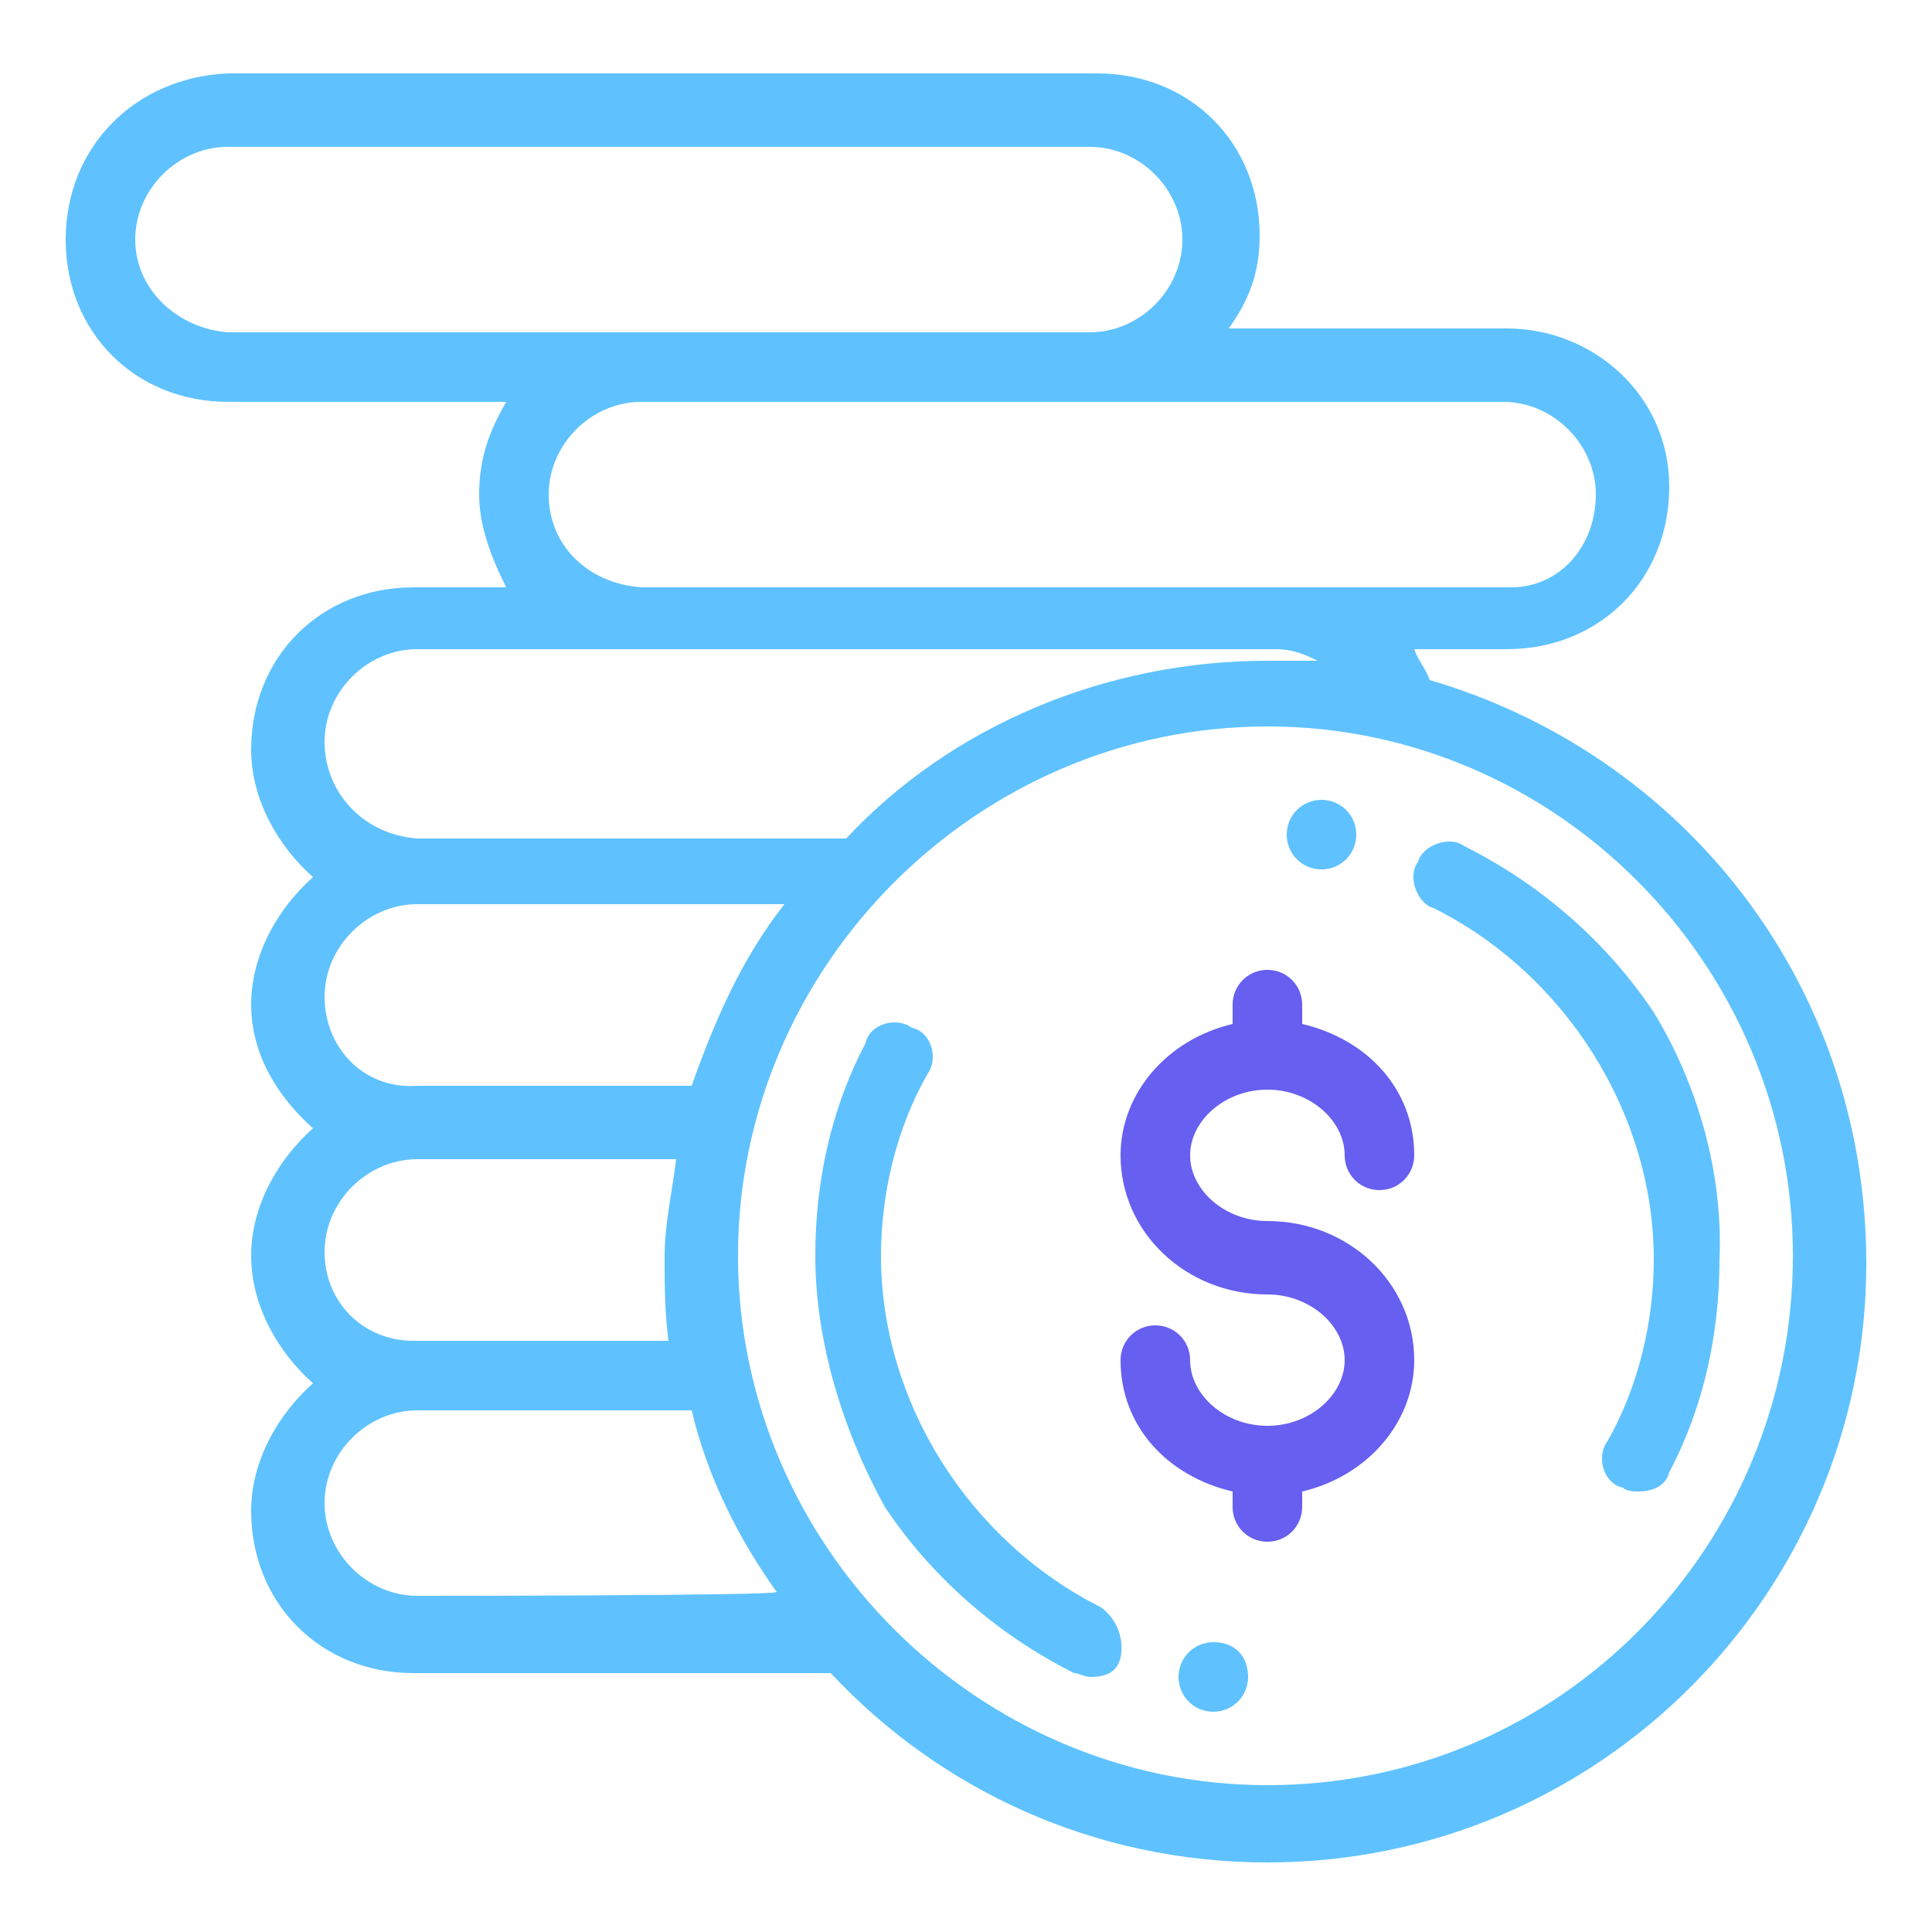 <svg version="1.1" id="Layer_1" width="50" height="50" xmlns="http://www.w3.org/2000/svg" xmlns:xlink="http://www.w3.org/1999/xlink" x="0px" y="0px" viewBox="0 0 50 50" style="enable-background:new 0 0 50 50;" xml:space="preserve">
                                                <g>
                                                    <path style="fill:#665FF0;" d="M32.8,28.2c1.1,0,2,0.8,2,1.7c0,0.5,0.4,0.9,0.9,0.9s0.9-0.4,0.9-0.9c0-1.7-1.2-3-2.9-3.4v-0.5
        c0-0.5-0.4-0.9-0.9-0.9c-0.5,0-0.9,0.4-0.9,0.9v0.5c-1.7,0.4-2.9,1.8-2.9,3.4c0,2,1.7,3.6,3.8,3.6c1.1,0,2,0.8,2,1.7
        c0,0.9-0.9,1.7-2,1.7c-1.1,0-2-0.8-2-1.7c0-0.5-0.4-0.9-0.9-0.9s-0.9,0.4-0.9,0.9c0,1.7,1.2,3,2.9,3.4V39c0,0.5,0.4,0.9,0.9,0.9
        s0.9-0.4,0.9-0.9v-0.4c1.7-0.4,2.9-1.8,2.9-3.4c0-2-1.7-3.6-3.8-3.6c-1.1,0-2-0.8-2-1.7C30.8,29,31.7,28.2,32.8,28.2z"></path>
                                                    <path style="fill:#5FC2FF;" d="M42.8,26.2c-1.2-1.8-2.9-3.3-4.9-4.3c-0.4-0.3-1.1,0-1.2,0.4c-0.3,0.4,0,1.1,0.4,1.2
        c3.4,1.7,5.7,5.3,5.7,9.1c0,1.6-0.4,3.3-1.2,4.7c-0.3,0.4-0.1,1.1,0.4,1.2c0.1,0.1,0.3,0.1,0.4,0.1c0.3,0,0.7-0.1,0.8-0.5
        c0.9-1.7,1.3-3.6,1.3-5.5C44.6,30.3,43.9,28,42.8,26.2z"></path>
                                                    <path style="fill:#5FC2FF;" d="M34.2,22.5L34.2,22.5L34.2,22.5c0.5,0,0.9-0.4,0.9-0.9c0-0.5-0.4-0.9-0.9-0.9l0,0
        c-0.5,0-0.9,0.4-0.9,0.9C33.3,22.1,33.7,22.5,34.2,22.5z"></path>
                                                    <path style="fill:#5FC2FF;" d="M28.5,41.6c-3.4-1.7-5.7-5.3-5.7-9.1c0-1.6,0.4-3.3,1.2-4.7c0.3-0.4,0.1-1.1-0.4-1.2
        c-0.4-0.3-1.1-0.1-1.2,0.4c-0.9,1.7-1.3,3.6-1.3,5.5c0,2.2,0.7,4.5,1.8,6.5c1.2,1.8,2.9,3.3,4.9,4.3c0.1,0,0.3,0.1,0.4,0.1
        c0.4,0,0.7-0.1,0.8-0.5C29.1,42.4,28.9,41.9,28.5,41.6z"></path>
                                                    <path style="fill:#5FC2FF;" d="M31.4,42.5L31.4,42.5c-0.5,0-0.9,0.4-0.9,0.9c0,0.5,0.4,0.9,0.9,0.9l0,0c0.5,0,0.9-0.4,0.9-0.9
        S32,42.5,31.4,42.5z"></path>
                                                    <path style="fill:#5FC2FF;" d="M37,17.6c-0.1-0.3-0.3-0.5-0.4-0.8h2.4c2.4,0,4.2-1.8,4.2-4.2s-2-4.1-4.2-4.1h-7.2
        c0.5-0.7,0.8-1.4,0.8-2.4c0-2.4-1.8-4.2-4.2-4.2H5.9C3.5,2,1.7,3.8,1.7,6.2s1.8,4.2,4.2,4.2h7.2c-0.4,0.7-0.7,1.4-0.7,2.4
        c0,0.8,0.3,1.6,0.7,2.4h-2.4c-2.4,0-4.2,1.8-4.2,4.2c0,1.3,0.7,2.5,1.6,3.3c-0.9,0.8-1.6,2-1.6,3.3c0,1.3,0.7,2.4,1.6,3.2
        c-0.9,0.8-1.6,2-1.6,3.3c0,1.3,0.7,2.5,1.6,3.3c-0.9,0.8-1.6,2-1.6,3.3c0,2.4,1.8,4.2,4.2,4.2h10.8c2.8,3,6.8,4.9,11.3,4.9
        c8.6,0,15.5-7,15.5-15.5C48.3,25.4,43.5,19.5,37,17.6z M3.5,6.2c0-1.3,1.1-2.4,2.4-2.4h22.3c1.3,0,2.4,1.1,2.4,2.4
        s-1.1,2.4-2.4,2.4H5.9C4.6,8.5,3.5,7.5,3.5,6.2z M14.2,12.8c0-1.3,1.1-2.4,2.4-2.4h22.3c1.3,0,2.4,1.1,2.4,2.4s-0.9,2.4-2.2,2.4
        h-5.8H16.6C15.2,15.1,14.2,14.1,14.2,12.8z M8.4,19.2c0-1.3,1.1-2.4,2.4-2.4H33c0.4,0,0.7,0.1,1.1,0.3c-0.4,0-0.9,0-1.3,0
        c-4.2,0-8.2,1.7-10.9,4.6H10.8C9.4,21.6,8.4,20.5,8.4,19.2z M8.4,25.8c0-1.3,1.1-2.4,2.4-2.4h9.5c-1.1,1.4-1.8,3-2.4,4.7h-7.1
        C9.4,28.2,8.4,27.1,8.4,25.8z M8.4,32.4c0-1.3,1.1-2.4,2.4-2.4h6.7c-0.1,0.8-0.3,1.7-0.3,2.5c0,0.8,0,1.4,0.1,2.2h-6.6
        C9.4,34.7,8.4,33.7,8.4,32.4z M10.8,41.3c-1.3,0-2.4-1.1-2.4-2.4c0-1.3,1.1-2.4,2.4-2.4h7.1c0.4,1.7,1.2,3.3,2.2,4.7
        C20.1,41.3,10.8,41.3,10.8,41.3z M32.8,46.2c-7.5,0-13.7-6.2-13.7-13.7s6.2-13.7,13.7-13.7S46.4,25,46.4,32.5S40.4,46.2,32.8,46.2z
        "></path>
                                                </g>
                                            </svg>